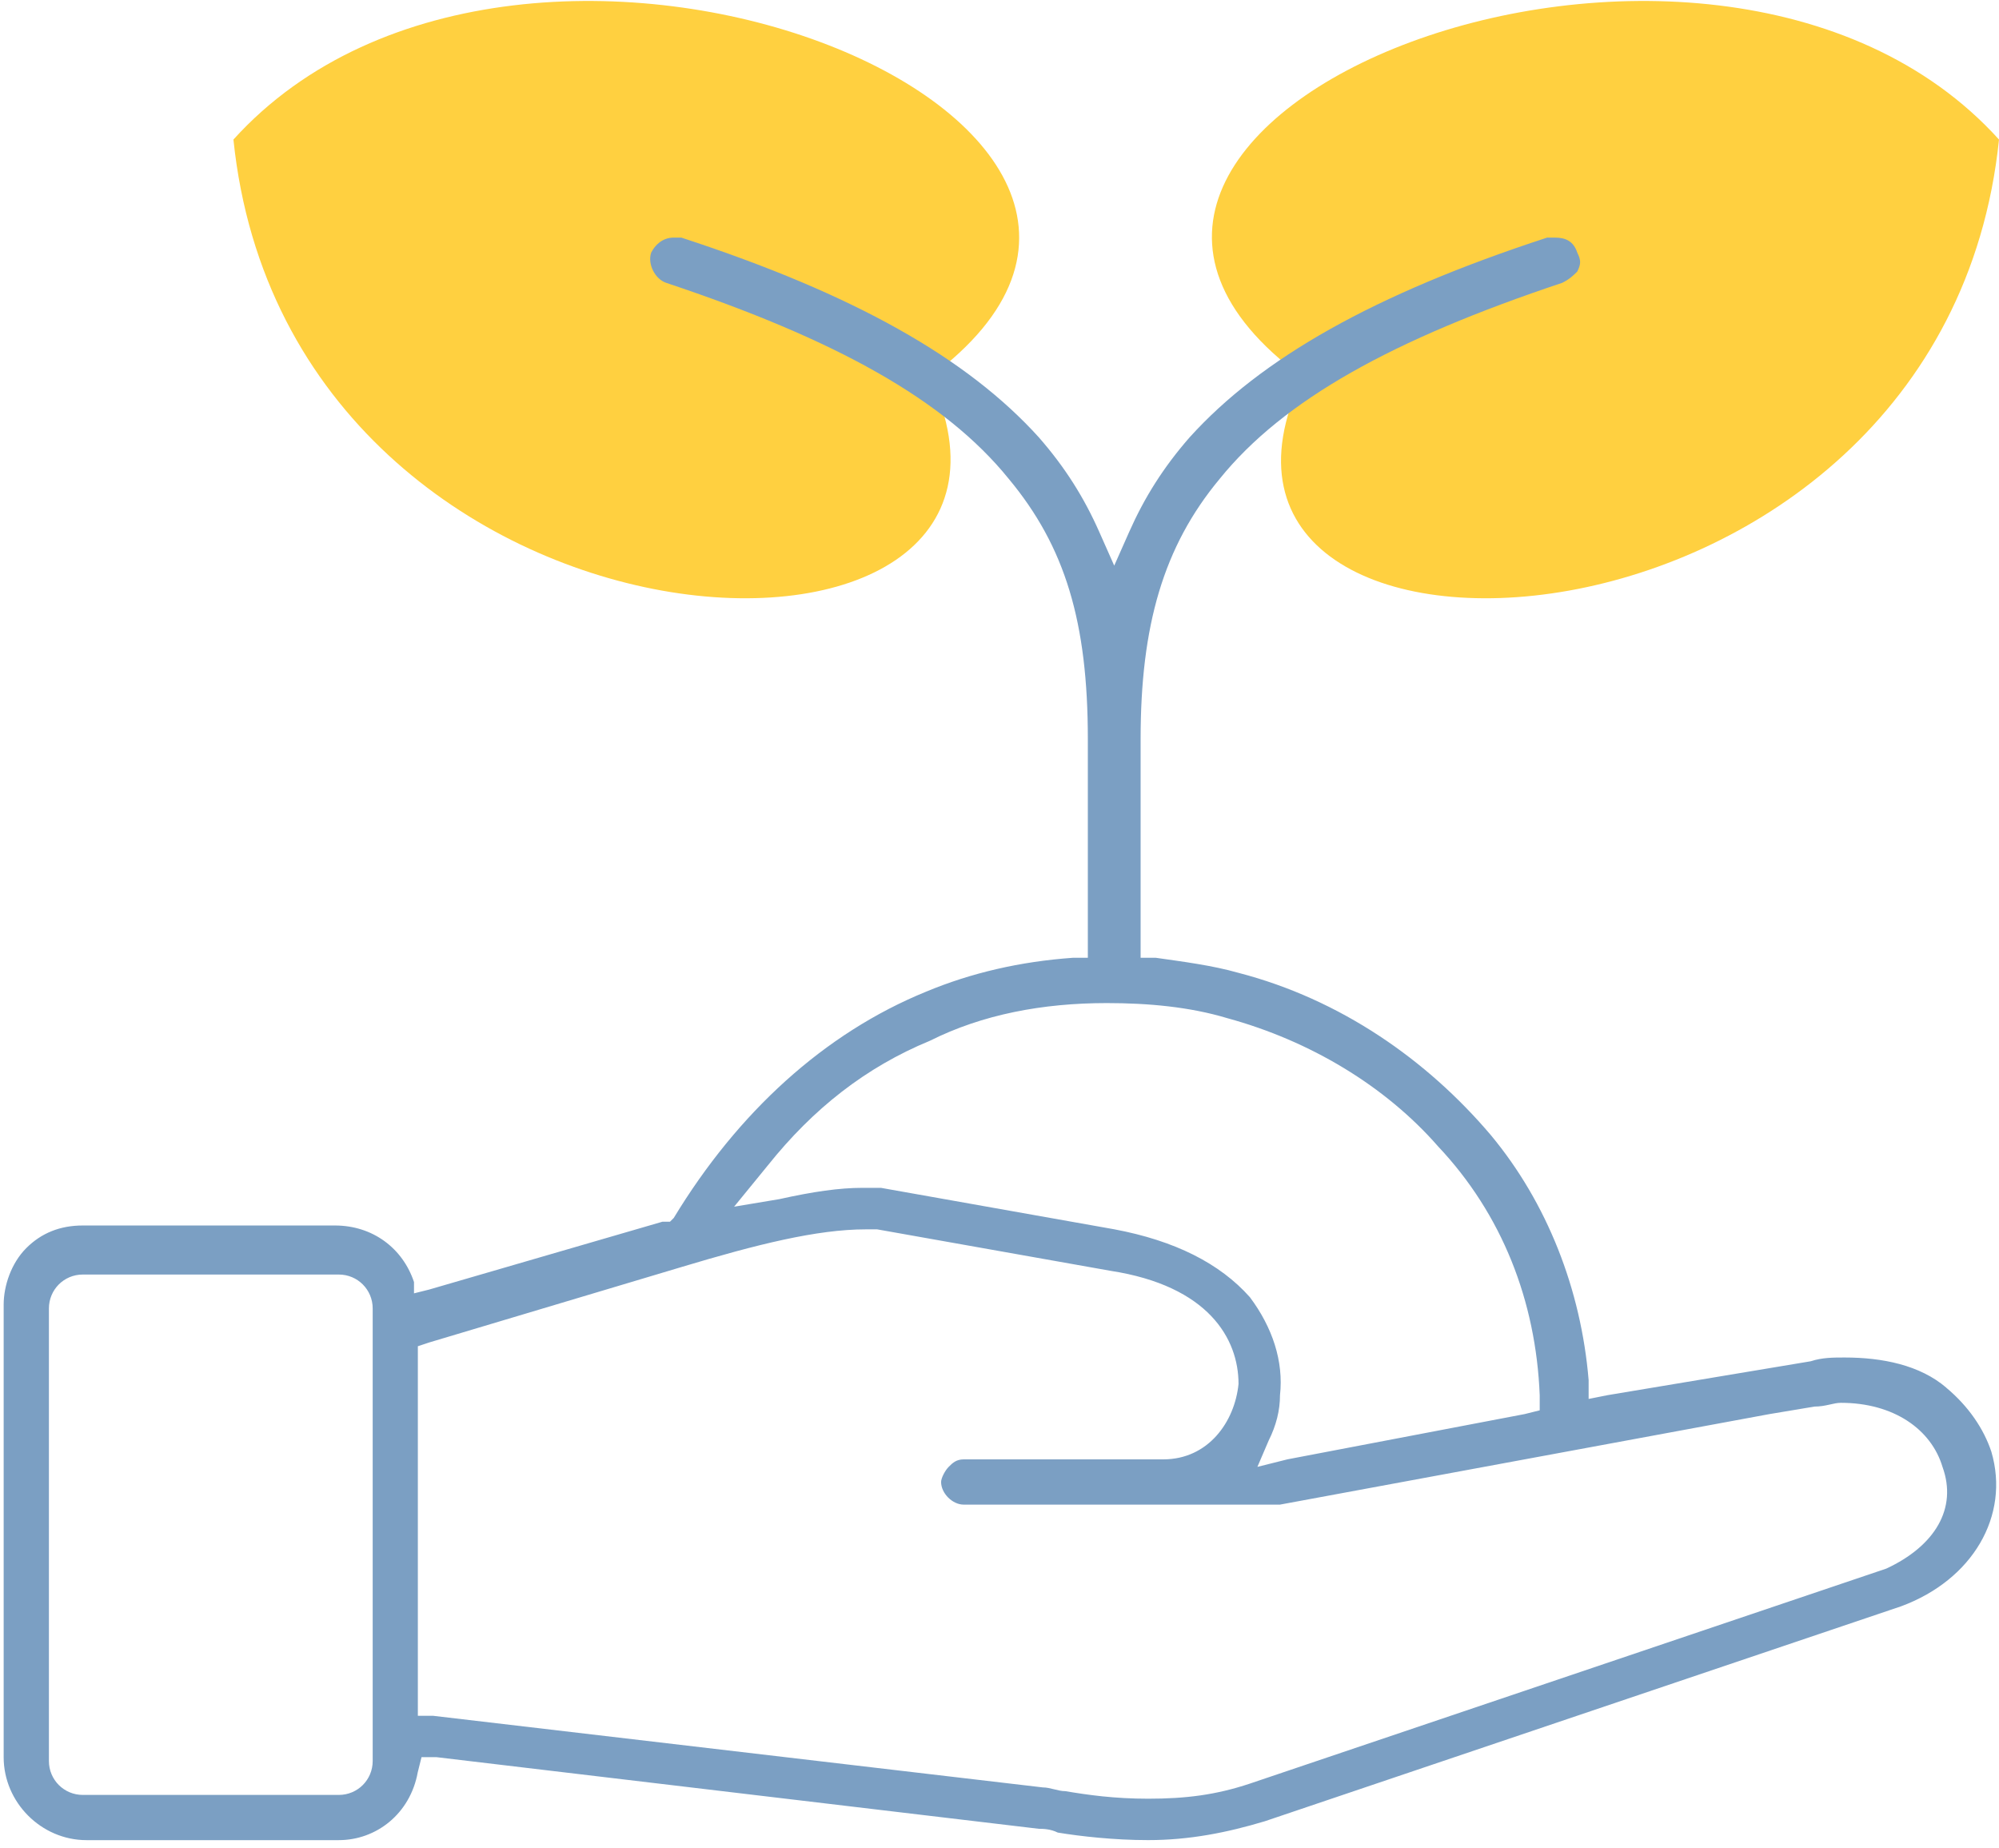 <svg fill="none" height="61" viewBox="0 0 66 61" width="66" xmlns="http://www.w3.org/2000/svg" xmlns:xlink="http://www.w3.org/1999/xlink"><clipPath id="a"><path d="m0 0h66v61h-66z"/></clipPath><g clip-path="url(#a)"><path clip-rule="evenodd" d="m7.707 4.607c1.864 18.051 28.215 19.047 22.994 7.843 11.435-8.465-13.424-18.424-22.994-7.843z" fill="#ffd040" fill-rule="evenodd"/><path clip-rule="evenodd" d="m66 4.607c-1.864 18.051-28.339 19.047-22.994 7.843-11.559-8.465 13.424-18.424 22.994-7.843z" fill="#ffd040" fill-rule="evenodd"/><path d="m64.26 45.813c-.87-.747-2.113-.996-3.356-.996-.373 0-.746 0-1.119.124l-1.492.249-5.22.871-.622.124v-.622c-.249-2.988-1.367-5.851-3.232-8.092-2.113-2.49-4.972-4.482-8.328-5.353-.87-.249-1.864-.373-2.735-.498h-.497v-.498-6.722c0-3.735.746-6.349 2.61-8.59 2.113-2.614 5.718-4.606 11.311-6.473.249-.124.373-.249.497-.373.124-.249.124-.373 0-.622-.124-.373-.373-.498-.746-.498-.124 0-.124 0-.249 0-5.718 1.867-9.446 3.984-11.808 6.598-.87.996-1.492 1.992-1.989 3.112l-.497 1.12-.497-1.12c-.497-1.121-1.119-2.116-1.989-3.112-2.362-2.614-6.09-4.731-11.808-6.598-.124 0-.124 0-.249 0-.373 0-.622.249-.746.498-.124.373.124.871.497.996 5.593 1.867 9.198 3.859 11.311 6.473 1.864 2.241 2.61 4.731 2.61 8.59v6.722.498h-.497c-1.74.124-3.356.498-4.847 1.12-3.356 1.369-6.215 3.984-8.328 7.469l-.124.124h-.249l-7.706 2.241-.497.124v-.373c-.373-1.12-1.367-1.867-2.61-1.867h-8.328c-.746 0-1.367.249-1.864.747-.497.498-.746 1.245-.746 1.867v14.939c0 1.494 1.243 2.739 2.734 2.739h8.328c1.243 0 2.361-.871 2.61-2.241l.124-.498h.497l19.887 2.365c.124 0 .373 0 .622.124.746.124 1.864.249 2.983.249 1.367 0 2.61-.249 3.853-.622l21.006-7.096c2.362-.871 3.604-2.988 2.983-5.104-.248-.747-.746-1.494-1.492-2.116zm-51.955 12.325c0 .623-.497 1.12-1.119 1.12h-8.452c-.621 0-1.119-.498-1.119-1.12v-14.939c0-.623.497-1.121 1.119-1.121h8.452c.621 0 1.119.498 1.119 1.121zm13.051-19.669c1.492-1.867 3.232-3.237 5.345-4.108 1.74-.872 3.729-1.245 5.842-1.245 1.367 0 2.735.124 3.977.498 2.735.747 5.22 2.241 6.96 4.233 2.113 2.241 3.232 5.104 3.356 8.216v.498l-.497.124-7.83 1.494-.994.249.373-.871c.249-.498.373-.996.373-1.494.124-1.12-.249-2.241-.994-3.237-.994-1.12-2.486-1.867-4.475-2.241l-7.706-1.369s0 0-.124 0-.373 0-.497 0c-.746 0-1.616.124-2.735.373l-1.492.249zm36.915 13.32-21.006 7.096c-1.119.373-2.113.498-3.356.498-1.119 0-1.989-.124-2.734-.249-.249 0-.497-.124-.746-.124l-20.136-2.365h-.497v-.623-11.204-.373l.373-.124 8.328-2.49c2.486-.747 4.475-1.245 6.09-1.245h.373l7.706 1.369c3.232.498 4.226 2.241 4.226 3.735-.124 1.245-.994 2.49-2.486 2.49h-6.588c-.249 0-.373.124-.497.249-.124.124-.249.373-.249.498 0 .373.373.747.746.747h6.588 3.729.124l16.158-2.988 1.492-.249c.373 0 .622-.124.87-.124 1.74 0 2.983.871 3.356 2.116.497 1.369-.249 2.614-1.864 3.361z" fill="#7b9fc3"/></g></svg>
